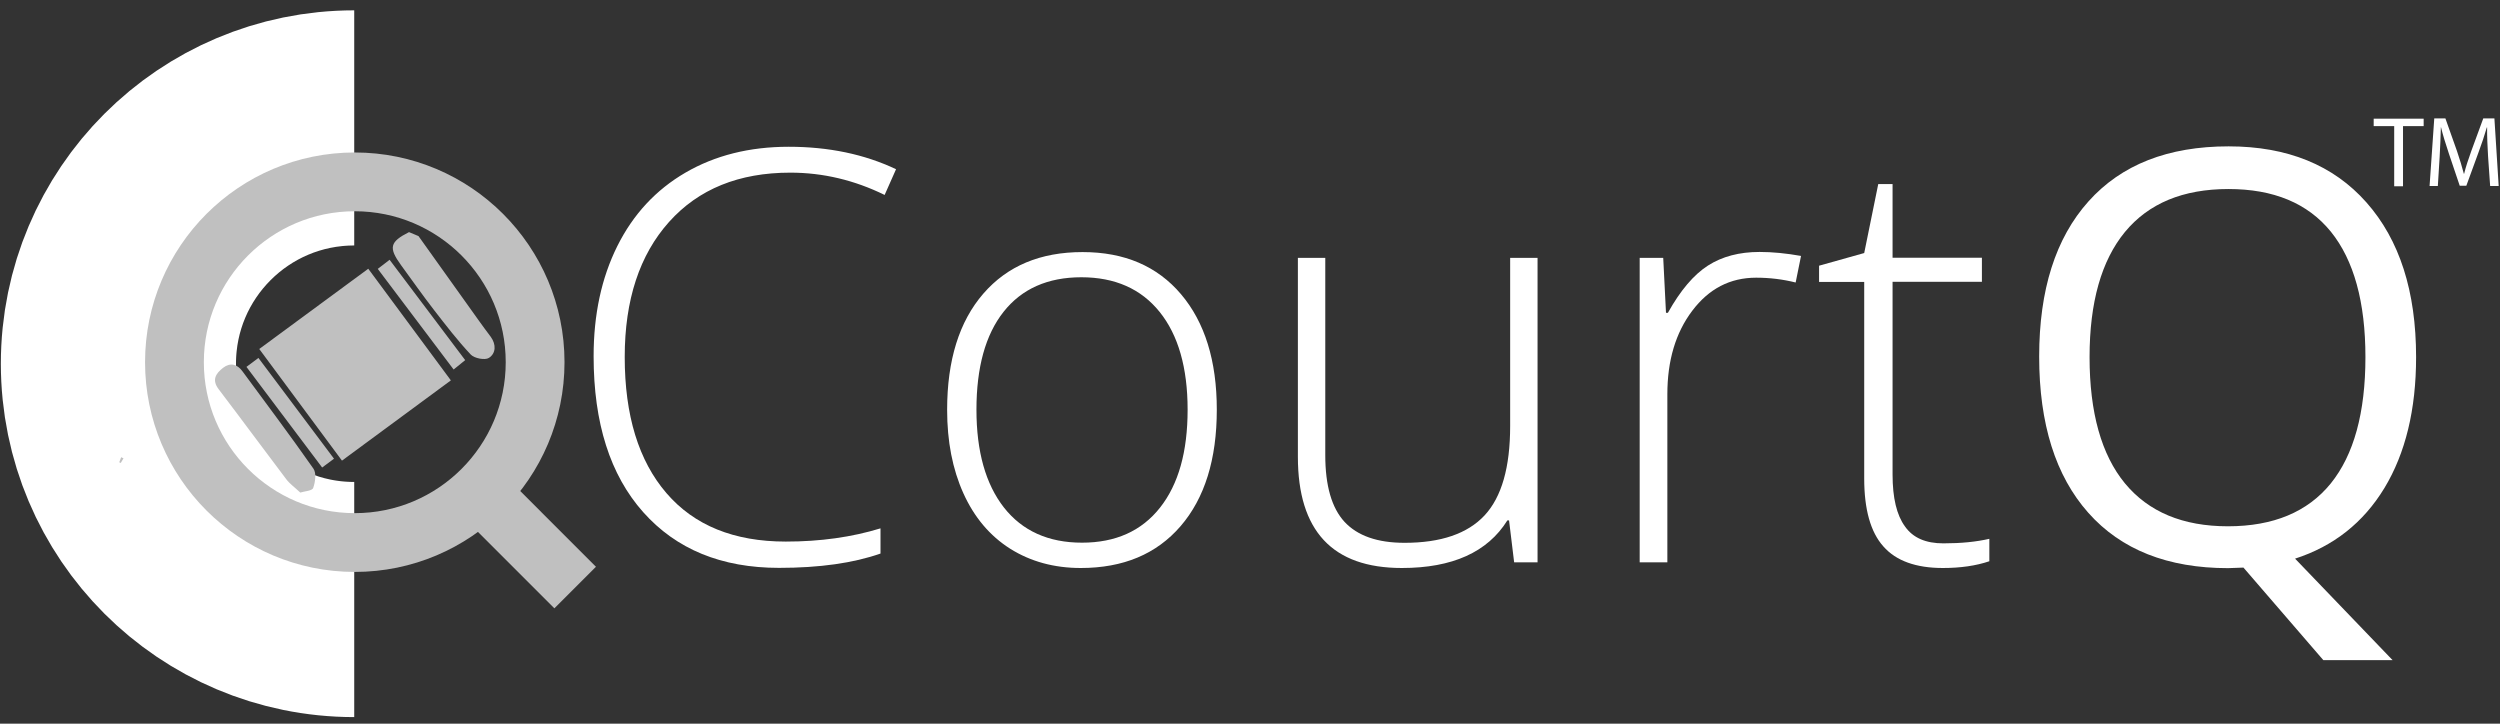 <svg width="190" height="55" viewBox="0 0 190 55" fill="none" xmlns="http://www.w3.org/2000/svg">
<rect x="0" y="0" width="190" height="55" fill="#333333" stroke="none"/>
<path d="M36.463 37.403L43.713 44.654" stroke="#C0C0C0" stroke-width="4.468" stroke-miterlimit="10"/>
<path d="M26.921 45.564C17.024 45.564 9 37.54 9 27.643C9 17.746 17.024 9.721 26.921 9.721" stroke="white" stroke-width="17.871" stroke-miterlimit="10"/>
<path d="M9.387 34.83C9.314 34.945 9.251 35.07 9.178 35.185C9.136 35.165 9.105 35.154 9.063 35.133C9.115 35.008 9.157 34.872 9.209 34.746C9.262 34.778 9.324 34.809 9.387 34.83Z" fill="#C0C0C0"/>
<path d="M31.807 17.944C33.324 20.068 34.831 22.181 36.348 24.305C36.662 24.744 36.975 25.173 37.3 25.602C37.718 26.178 37.697 26.858 37.153 27.203C36.85 27.391 36.055 27.234 35.783 26.952C34.778 25.885 33.879 24.713 32.979 23.552C32.121 22.443 31.305 21.281 30.479 20.151C29.516 18.823 29.621 18.383 31.085 17.641C31.305 17.735 31.556 17.839 31.807 17.944Z" fill="#C0C0C0"/>
<path d="M19.703 26.523C22.475 24.483 25.174 22.495 27.988 20.424C30.07 23.238 32.132 26.021 34.266 28.909C31.483 30.959 28.773 32.957 25.99 35.008C23.866 32.152 21.816 29.379 19.703 26.523Z" fill="#C0C0C0"/>
<path d="M22.82 37.435C22.391 37.027 22.025 36.776 21.764 36.431C20.037 34.15 18.343 31.848 16.616 29.578C16.083 28.877 16.397 28.385 16.951 27.956C17.506 27.527 18.029 27.674 18.426 28.218C20.236 30.677 22.078 33.125 23.825 35.625C24.055 35.96 23.961 36.64 23.804 37.079C23.73 37.31 23.145 37.331 22.82 37.435Z" fill="#C0C0C0"/>
<path d="M28.71 20.435C29.014 20.204 29.265 20.006 29.61 19.744C31.535 22.297 33.418 24.808 35.354 27.371C35.04 27.622 34.799 27.821 34.475 28.082C32.529 25.509 30.636 22.998 28.71 20.435Z" fill="#C0C0C0"/>
<path d="M25.384 34.861C25.07 35.092 24.808 35.29 24.484 35.531C22.569 32.978 20.676 30.467 18.73 27.883C19.044 27.653 19.316 27.444 19.64 27.203C21.586 29.787 23.469 32.309 25.384 34.861Z" fill="#C0C0C0"/>
<path d="M26.963 41.233C34.532 41.233 40.669 35.097 40.669 27.528C40.669 19.958 34.532 13.822 26.963 13.822C19.394 13.822 13.258 19.958 13.258 27.528C13.258 35.097 19.394 41.233 26.963 41.233Z" stroke="#C0C0C0" stroke-width="4.468" stroke-miterlimit="10"/>
<path d="M60.065 13.121C56.163 13.121 53.087 14.366 50.848 16.867C48.609 19.367 47.479 22.788 47.479 27.13C47.479 31.576 48.536 35.018 50.649 37.477C52.763 39.935 55.786 41.16 59.72 41.16C62.336 41.16 64.731 40.825 66.918 40.155V42.07C64.857 42.792 62.294 43.158 59.207 43.158C54.834 43.158 51.392 41.745 48.881 38.921C46.37 36.096 45.115 32.152 45.115 27.078C45.115 23.908 45.711 21.125 46.914 18.708C48.118 16.291 49.844 14.429 52.093 13.121C54.343 11.813 56.958 11.154 59.94 11.154C62.974 11.154 65.694 11.719 68.1 12.86L67.232 14.816C64.951 13.697 62.566 13.121 60.065 13.121Z" fill="white"/>
<path d="M92.477 31.137C92.477 34.914 91.556 37.864 89.725 39.988C87.894 42.111 85.363 43.168 82.14 43.168C80.111 43.168 78.322 42.676 76.773 41.703C75.225 40.72 74.043 39.318 73.216 37.487C72.39 35.656 71.982 33.543 71.982 31.147C71.982 27.37 72.902 24.431 74.733 22.317C76.564 20.204 79.075 19.158 82.276 19.158C85.457 19.158 87.947 20.225 89.757 22.359C91.567 24.493 92.477 27.423 92.477 31.137ZM74.21 31.137C74.21 34.317 74.911 36.797 76.302 38.575C77.704 40.354 79.682 41.243 82.234 41.243C84.787 41.243 86.765 40.354 88.166 38.575C89.569 36.797 90.259 34.317 90.259 31.137C90.259 27.946 89.547 25.466 88.135 23.709C86.723 21.951 84.735 21.072 82.182 21.072C79.629 21.072 77.652 21.951 76.271 23.698C74.89 25.445 74.21 27.935 74.21 31.137Z" fill="white"/>
<path d="M100.721 19.597V34.589C100.721 36.922 101.213 38.607 102.186 39.663C103.169 40.72 104.686 41.254 106.747 41.254C109.499 41.254 111.528 40.563 112.826 39.172C114.123 37.78 114.772 35.52 114.772 32.382V19.597H116.854V42.739H115.075L114.688 39.548H114.562C113.056 41.965 110.378 43.168 106.538 43.168C101.275 43.168 98.639 40.354 98.639 34.715V19.597H100.721Z" fill="white"/>
<path d="M133.729 19.148C134.712 19.148 135.759 19.252 136.878 19.451L136.47 21.47C135.507 21.229 134.503 21.104 133.467 21.104C131.49 21.104 129.879 21.941 128.613 23.615C127.347 25.289 126.719 27.402 126.719 29.965V42.739H124.616V19.597H126.405L126.615 23.772H126.761C127.713 22.066 128.728 20.874 129.806 20.183C130.883 19.493 132.191 19.148 133.729 19.148Z" fill="white"/>
<path d="M147.696 41.295C149.035 41.295 150.196 41.18 151.19 40.95V42.655C150.165 43.001 148.993 43.168 147.654 43.168C145.614 43.168 144.097 42.624 143.134 41.526C142.161 40.437 141.68 38.711 141.68 36.368V21.428H138.249V20.193L141.68 19.231L142.747 13.989H143.835V19.587H150.625V21.417H143.835V36.064C143.835 37.843 144.149 39.151 144.777 40.008C145.384 40.877 146.357 41.295 147.696 41.295Z" fill="white"/>
<path d="M183.623 27.14C183.623 31.127 182.817 34.443 181.216 37.09C179.616 39.726 177.345 41.515 174.426 42.457L181.834 50.168H176.571L170.503 43.137L169.331 43.179C164.749 43.179 161.202 41.777 158.712 38.973C156.222 36.169 154.977 32.215 154.977 27.099C154.977 22.035 156.222 18.101 158.723 15.308C161.223 12.514 164.77 11.123 169.373 11.123C173.841 11.123 177.335 12.546 179.846 15.381C182.367 18.227 183.623 22.14 183.623 27.14ZM158.807 27.14C158.807 31.357 159.706 34.558 161.495 36.734C163.295 38.91 165.9 39.998 169.321 39.998C172.773 39.998 175.378 38.91 177.136 36.745C178.894 34.569 179.773 31.367 179.773 27.14C179.773 22.956 178.894 19.775 177.147 17.61C175.389 15.444 172.794 14.366 169.363 14.366C165.91 14.366 163.295 15.454 161.495 17.631C159.706 19.807 158.807 22.977 158.807 27.14Z" fill="white"/>
<path d="M181.959 9.585H180.4V9.02H184.198V9.585H182.629V14.157H181.959V9.585Z" fill="white"/>
<path d="M189.094 11.898C189.052 11.186 189.011 10.318 189.021 9.68H189C188.822 10.286 188.613 10.925 188.351 11.626L187.441 14.116H186.939L186.113 11.667C185.872 10.945 185.663 10.276 185.516 9.669H185.506C185.495 10.307 185.453 11.165 185.412 11.939L185.276 14.136H184.648L185.004 9H185.851L186.73 11.479C186.939 12.107 187.117 12.672 187.253 13.205H187.274C187.399 12.682 187.588 12.128 187.818 11.479L188.728 9H189.575L189.9 14.136H189.251L189.094 11.898Z" fill="white"/>
</svg>
